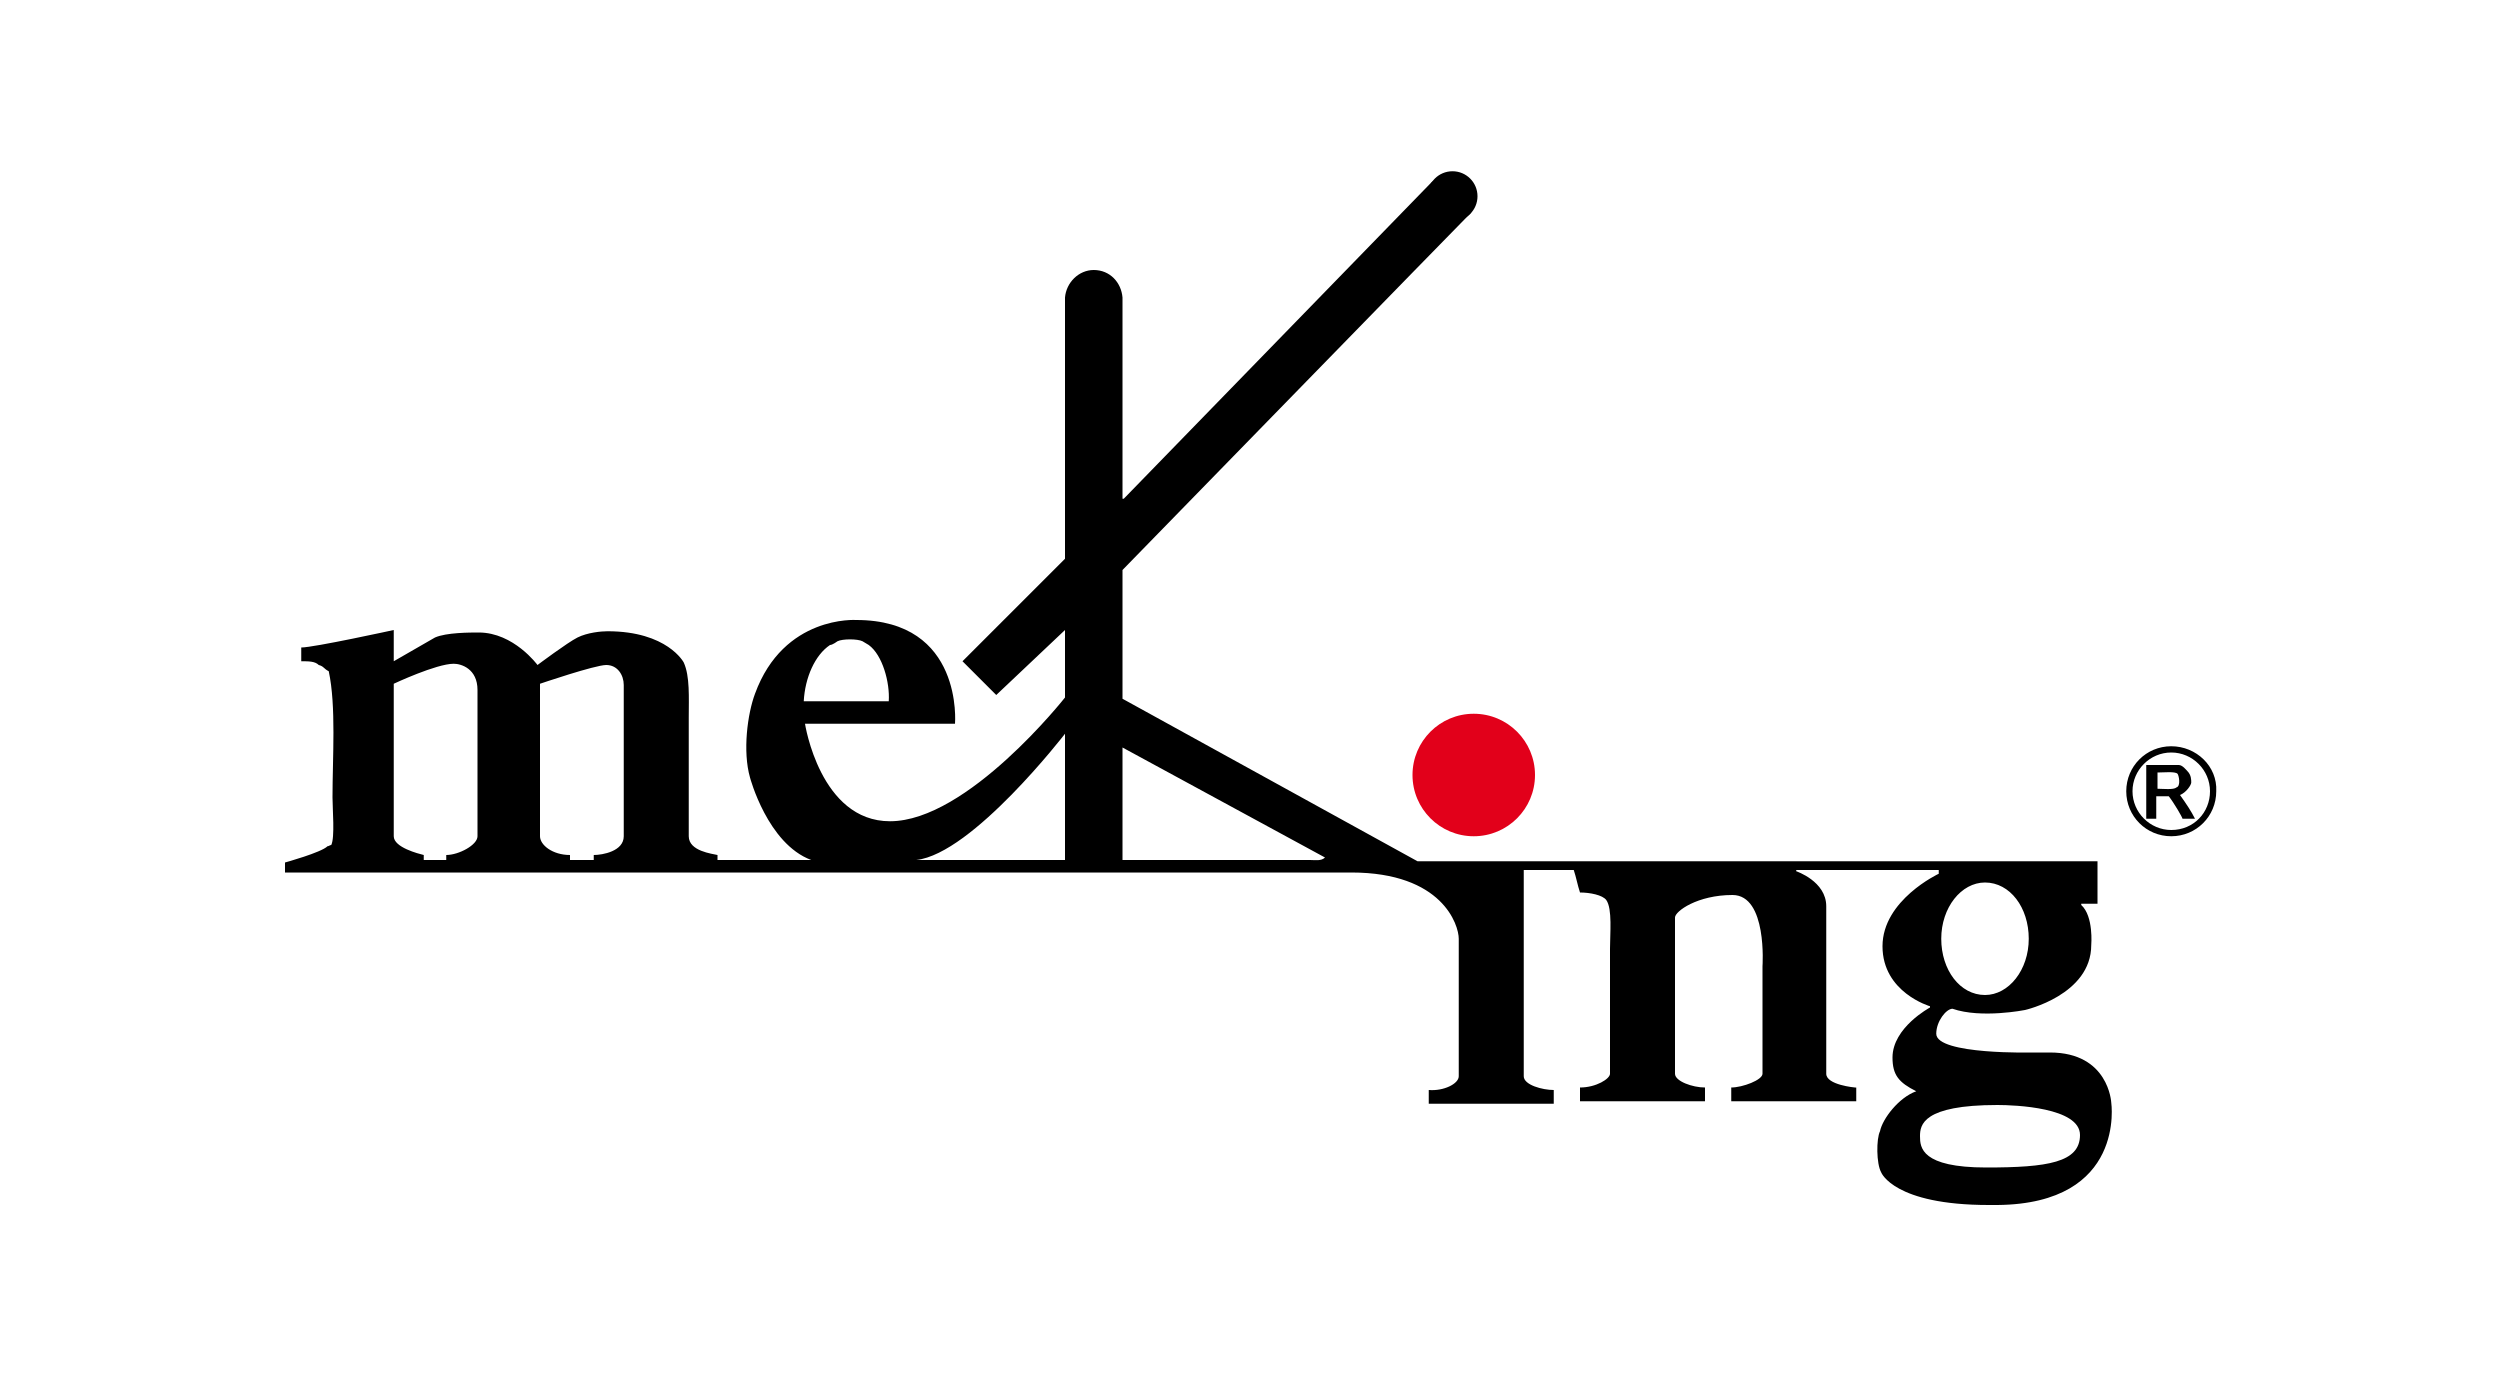 <?xml version="1.0" encoding="utf-8"?>
<!-- Generator: Adobe Illustrator 24.1.0, SVG Export Plug-In . SVG Version: 6.00 Build 0)  -->
<svg version="1.1" id="Layer_1" xmlns="http://www.w3.org/2000/svg" xmlns:xlink="http://www.w3.org/1999/xlink" x="0px" y="0px"
	 viewBox="0 0 200 110" style="enable-background:new 0 0 200 110;" xml:space="preserve">
<style type="text/css">
	.st0{fill-rule:evenodd;clip-rule:evenodd;}
	.st1{fill-rule:evenodd;clip-rule:evenodd;fill:#E2001A;}
</style>
<g>
	<path class="st0" d="M174.4,63.6c0.5-0.2,0.9-0.8,0.9-1s0-0.6-0.3-0.9c-0.1-0.1-0.4-0.5-0.7-0.5s-1.5,0-2.6,0v4.3h0.8v-1.8h1
		c0.4,0.5,1.1,1.7,1.1,1.8h1C175.3,64.9,174.9,64.3,174.4,63.6z M174.1,63c-0.2,0.2-1.1,0.1-1.5,0.1v-1.3c0.5,0,1.4-0.1,1.6,0.1
		C174.3,62,174.5,62.9,174.1,63z"/>
	<circle class="st0" cx="116.2" cy="15.7" r="2"/>
	<circle class="st1" cx="117.9" cy="62" r="4.9"/>
	<path class="st0" d="M168.9,88.2c0,0-0.2-4-4.9-4c-0.5,0-1.3,0-1.3,0s-7.8,0.2-7.8-1.5c0-1,0.8-2,1.3-2c2.3,0.8,5.8,0.1,5.8,0.1
		s5.3-1.2,5.3-5.2c0,0,0.2-2.3-0.8-3.2c0-0.5,0-0.1,0-0.1h1.3v-3.4h-54.4l-23.6-13V45.6c0.3-0.3,26.8-27.5,27.9-28.6l-3.1-2.5
		L89.9,39.9h-0.1V23.8l0,0c-0.1-1.2-1-2.2-2.3-2.2c-1.2,0-2.2,1-2.3,2.2l0,0v20.9L77,52.9l2.7,2.7l5.5-5.2v5.4c0,0-7.8,9.9-14,9.9
		c-5.6,0-6.8-7.8-6.8-7.8h12c0,0,0.7-8.3-7.9-8.3c0,0-5.8-0.4-8.1,5.9c-0.6,1.6-1,4.6-0.4,6.7c0,0,1.4,5.3,4.9,6.6
		c-0.6,0-1.6,0-2.1,0h-5.4v-0.4c-0.4-0.1-2.3-0.3-2.3-1.5s0-9.5,0-9.5c0-1.6,0.1-3.3-0.4-4.4c0,0-1.3-2.5-6.1-2.5
		c-0.5,0-1.6,0.1-2.4,0.5S43,53.2,43,53.2s-1.9-2.6-4.7-2.6c-0.7,0-2.6,0-3.5,0.4l-3.3,1.9v-2.5c0,0-6.4,1.4-7.4,1.4v1.1
		c0.6,0,1.1,0,1.4,0.3c0.4,0.1,0.4,0.3,0.8,0.5c0.6,2.8,0.3,6.9,0.3,10.1c0,0.9,0.2,3.2-0.1,3.8c-0.1,0-0.2,0.1-0.3,0.1
		c-0.5,0.5-3.4,1.3-3.4,1.3v0.8c0,0,78,0,85.3,0s8.6,4.2,8.6,5.3s0,11,0,11c0,0.6-1.2,1.2-2.4,1.1c0,0.2,0,1.1,0,1.1h10
		c0,0,0-0.7,0-1.1c-0.9,0-2.4-0.4-2.4-1.1V69.6h4c0.2,0.6,0.3,1.2,0.5,1.8c0.8,0,1.8,0.2,2.1,0.6c0.5,0.7,0.3,2.7,0.3,3.9v10
		c0,0.4-1.1,1.1-2.4,1.1v1.1h10V87c-1,0-2.4-0.5-2.4-1.1c0,0,0-12,0-12.5s1.8-1.8,4.6-1.8s2.4,5.7,2.4,5.7v8.6
		c0,0.5-1.6,1.1-2.5,1.1v1.1h10V87h-0.1c0,0-2.3-0.2-2.3-1.1s0-11.3,0-13.4c0-2-2.4-2.8-2.4-2.8v-0.1h11.4v0.3c0,0-4.5,2.1-4.5,5.8
		s3.8,4.8,3.8,4.8v0.1c0,0-3,1.6-3,4c0,1.4,0.5,2,1.9,2.7c-1.4,0.5-2.7,2.2-2.9,3.2c-0.3,0.6-0.3,2.6,0.1,3.3c0,0,1,2.6,8.6,2.6
		c0.4,0-0.5,0,0.7,0C170.1,96.3,168.9,88.2,168.9,88.2z M158.8,70.6c2,0,3.5,2,3.5,4.5s-1.6,4.5-3.5,4.5c-2,0-3.5-2-3.5-4.5
		S156.9,70.6,158.8,70.6z M66.4,51.6c0.2,0,0.6-0.3,0.6-0.3c0.4-0.2,1.6-0.2,2,0c0,0,0,0,0.5,0.3c1.1,0.8,1.7,3,1.6,4.5h-6.8
		C64.4,54.2,65.2,52.4,66.4,51.6z M38.2,63.6v3.3c0,0.7-1.5,1.5-2.5,1.5v0.4h-1.8v-0.4c-0.4-0.1-2.4-0.6-2.4-1.5s0-12.2,0-12.2
		s3.4-1.6,4.8-1.6c0.6,0,1.9,0.4,1.9,2.1S38.2,63.6,38.2,63.6z M49.9,64c0,0,0,1.7,0,2.9c0,1.2-1.7,1.5-2.4,1.5v0.4h-1.9
		c0,0,0-0.3,0-0.4c-1.4,0-2.4-0.8-2.4-1.5s0-12.2,0-12.2s4.4-1.5,5.3-1.5s1.4,0.8,1.4,1.6C49.9,55.6,49.9,64,49.9,64z M85.2,68.8
		c0,0-10.1,0-11.9,0c4.5-0.5,11.9-10.1,11.9-10.1V68.8z M104.8,68.8h-15v-9l16.2,8.8C105.7,68.9,105.2,68.8,104.8,68.8z M159.8,88.4
		c1.4,0,6.6,0.2,6.6,2.4c0,2.2-2.6,2.6-7.5,2.6c-5.2,0-5.3-1.6-5.3-2.5S153.8,88.4,159.8,88.4z"/>
	<path class="st0" d="M173.7,59.7c-2,0-3.6,1.6-3.6,3.6c0,2,1.6,3.6,3.6,3.6s3.6-1.6,3.6-3.6C177.4,61.3,175.7,59.7,173.7,59.7z
		 M173.7,66.4c-1.7,0-3.1-1.4-3.1-3.1c0-1.7,1.4-3.1,3.1-3.1c1.7,0,3.1,1.4,3.1,3.1S175.5,66.4,173.7,66.4z"/>
</g>
</svg>

